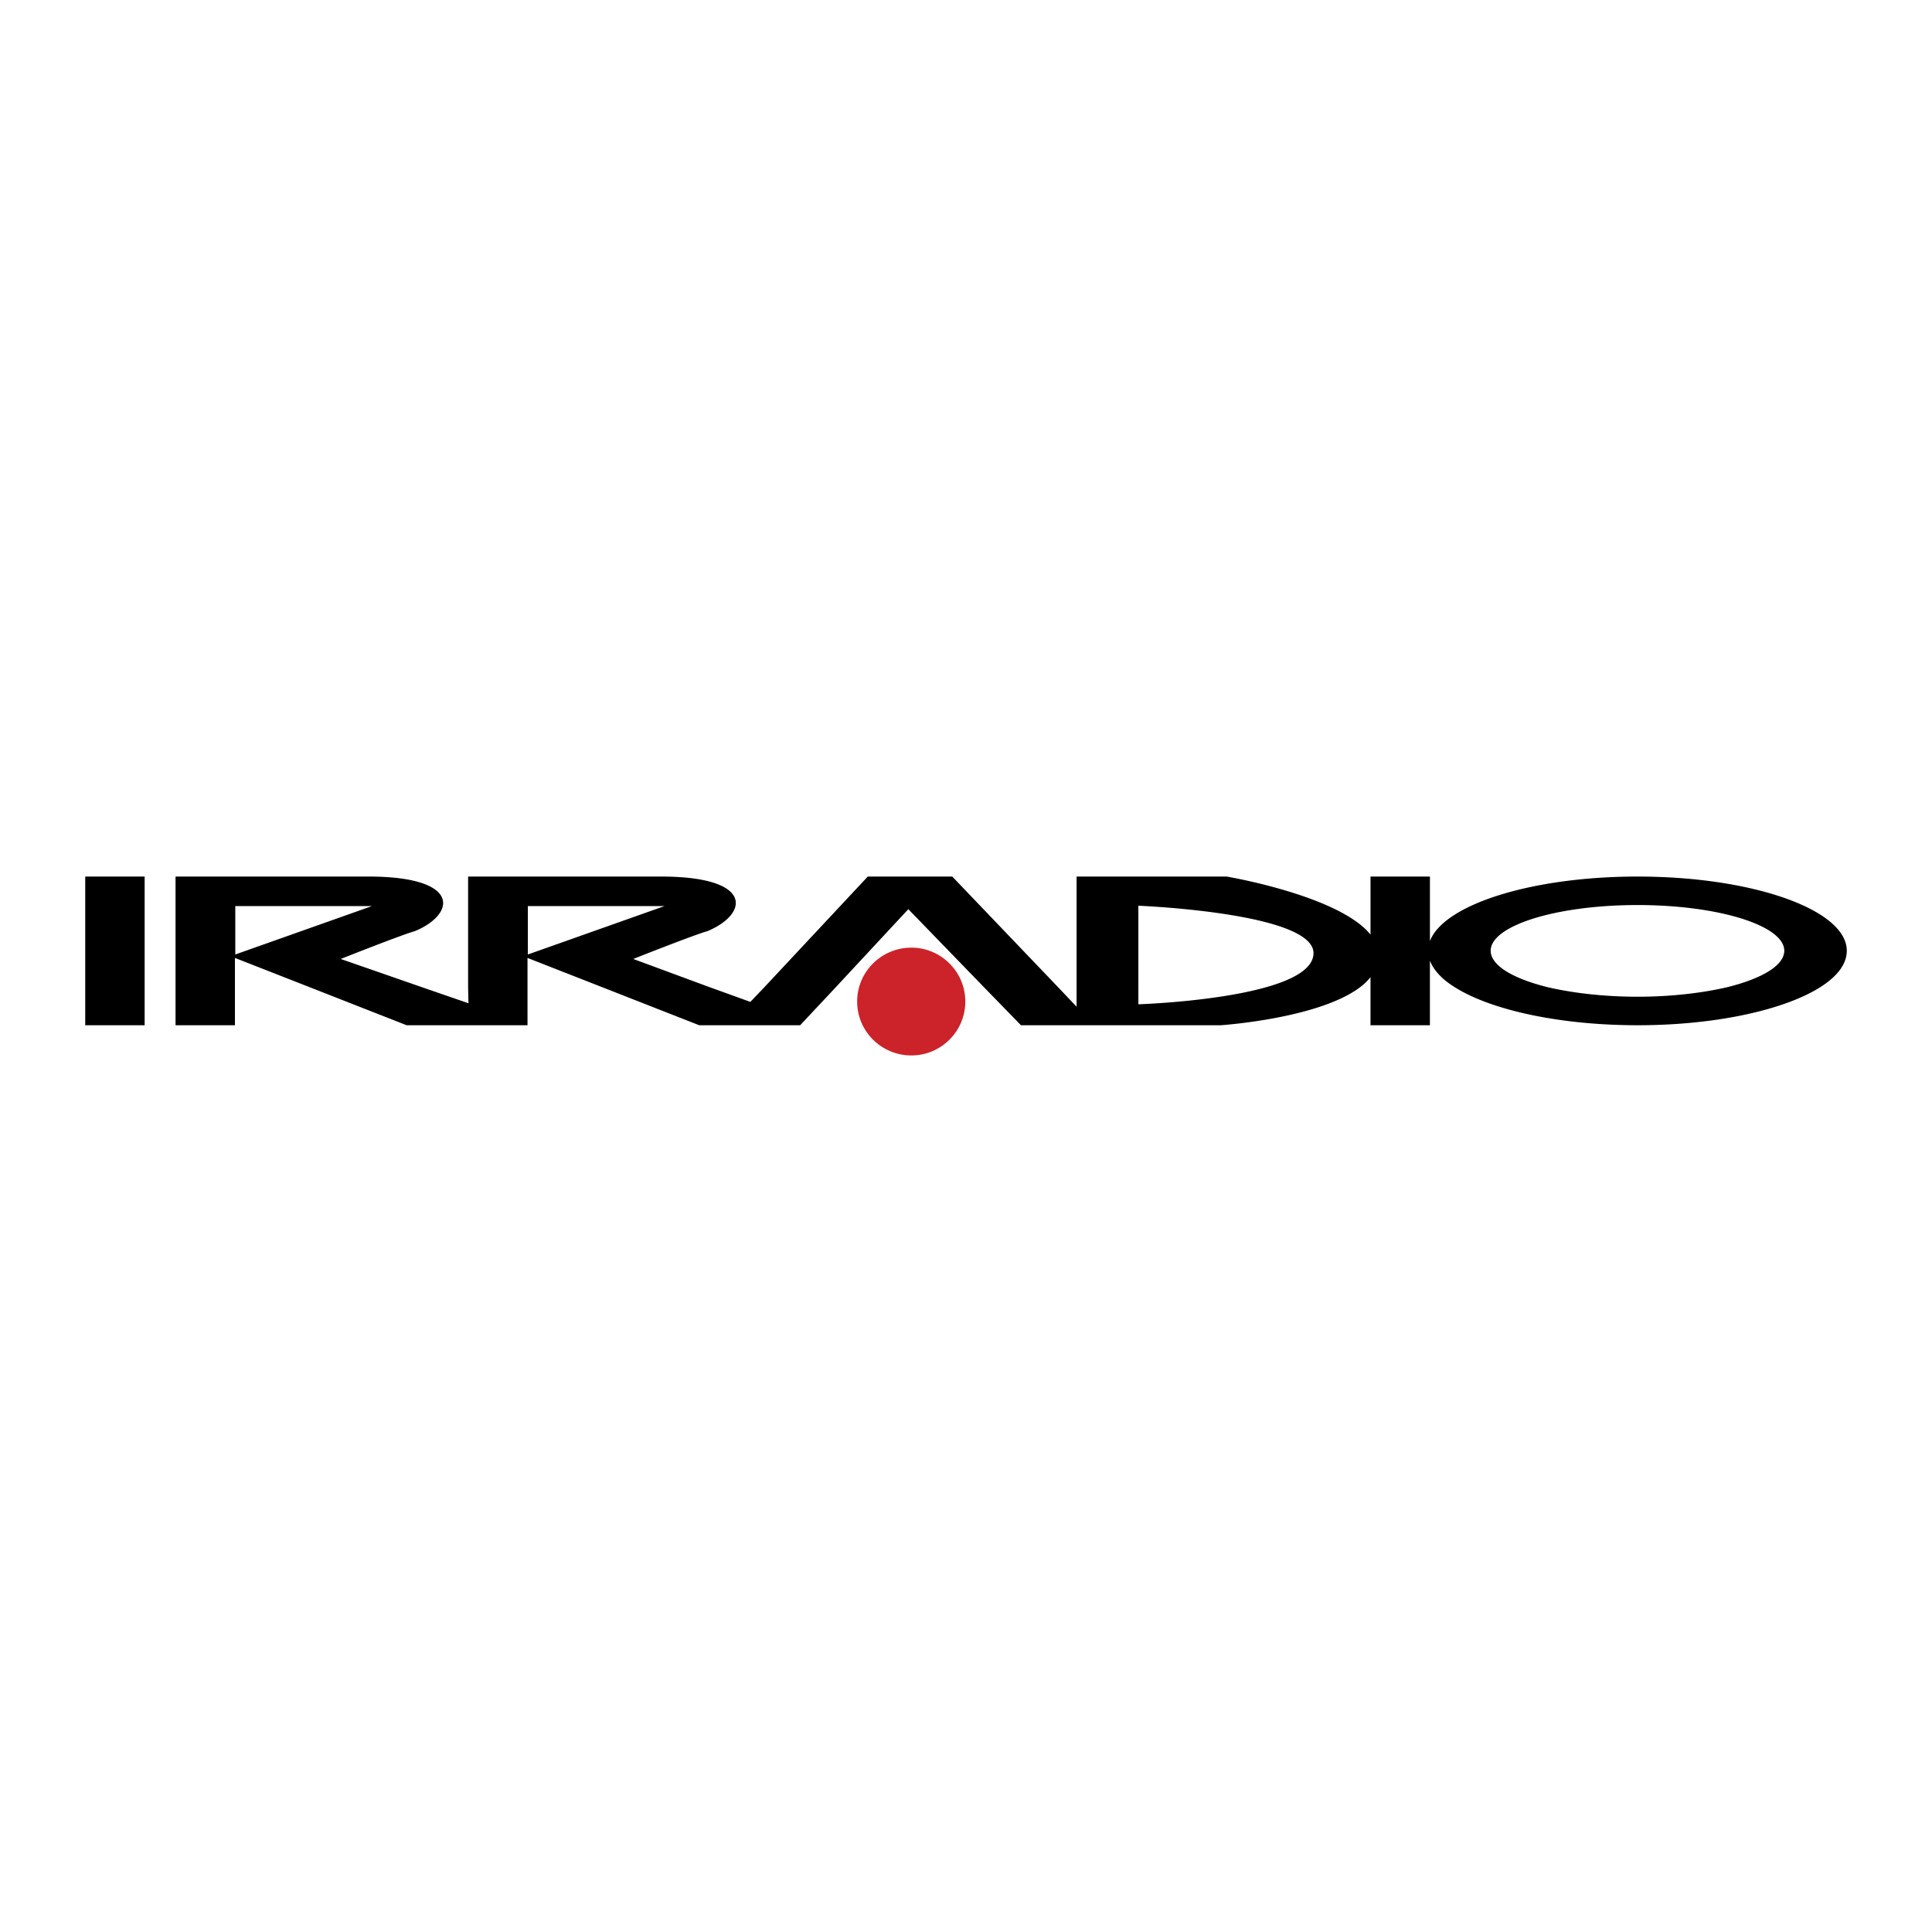 <svg xmlns="http://www.w3.org/2000/svg" width="2500" height="2500" viewBox="0 0 192.756 192.756"><g fill-rule="evenodd" clip-rule="evenodd"><path fill="#fff" d="M0 0h192.756v192.756H0V0z"/><path d="M85.518 99.924c0-2.98 2.432-5.378 5.413-5.378 2.946 0 5.378 2.398 5.378 5.378s-2.432 5.379-5.378 5.379c-2.981 0-5.413-2.399-5.413-5.379z" fill="#cc2229"/><path d="M8.504 87.454h5.927v14.833H8.504V87.454zm14.937 11.031v3.802h-5.927V87.454h19.253c9.25 0 8.736 3.734 4.625 5.447-1.267.343-7.399 2.775-7.399 2.775l8.085 2.81 4.659 1.609-.034-1.609V87.454h19.253c9.284 0 8.736 3.734 4.625 5.447-1.268.343-7.4 2.775-7.4 2.775l7.605 2.81 4.077 1.473 1.405-1.473L86.58 87.454h8.428l10.551 11.032 1.852 1.952V87.454h14.971s11.203 1.884 14.354 5.79v-5.79h5.928v6.44c1.369-3.631 10.105-6.44 20.727-6.44 11.51 0 20.863 3.323 20.863 7.4 0 1.336-.959 2.569-2.639 3.632-3.562 2.261-10.414 3.802-18.225 3.802-7.846 0-14.697-1.541-18.26-3.802-1.268-.788-2.09-1.68-2.467-2.639v6.441h-5.928v-4.796a5.604 5.604 0 0 1-1.027.994c-4.145 3.151-13.908 3.802-13.908 3.802h-19.939l-3.699-3.802-7.538-7.777-7.229 7.777-3.563 3.802H69.759l-9.695-3.802-7.434-2.913v6.715H40.57l-9.695-3.802-7.434-2.913v2.912zm90.135 0v1.713s7.605-.24 12.777-1.713c2.674-.754 4.695-1.851 4.695-3.392 0-4.042-17.473-4.728-17.473-4.728v8.12h.001zm58.787 0c-2.5.582-5.617.959-8.975.959-3.393 0-6.51-.377-9.01-.959-3.426-.857-5.652-2.159-5.652-3.632 0-2.501 6.543-4.557 14.662-4.557 8.084 0 14.629 2.056 14.629 4.557.001 1.473-2.228 2.775-5.654 3.632zM52.664 95.23V90.4h13.635l-13.635 4.83zm-29.189 0V90.4H37.11l-13.635 4.83z"/></g></svg>